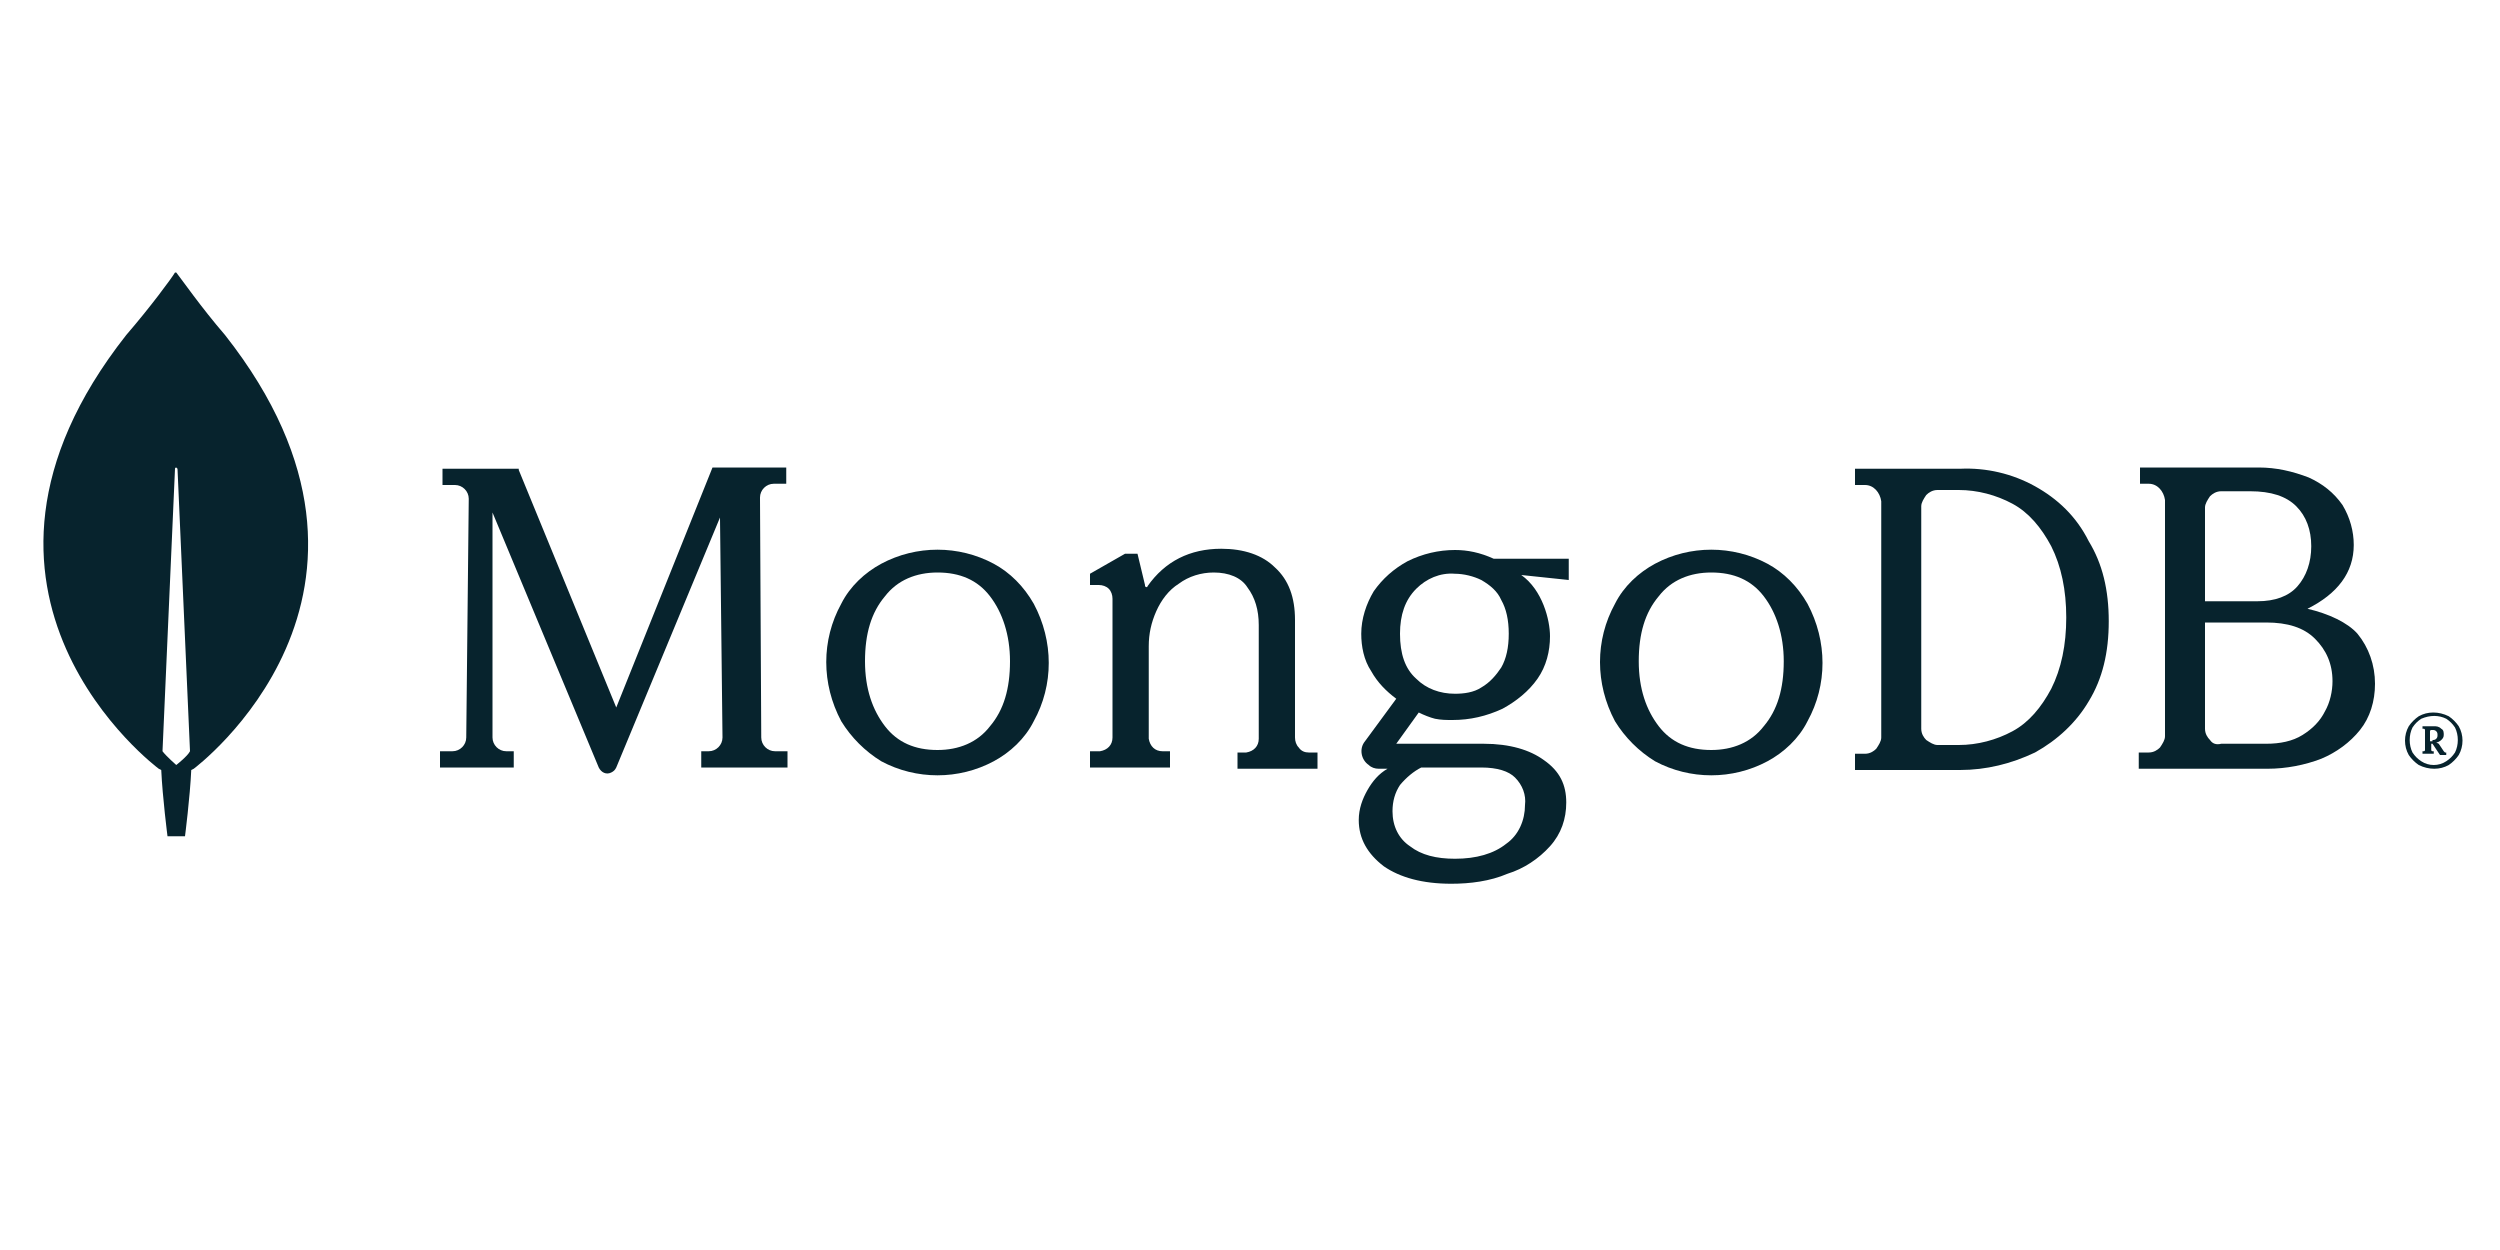 <?xml version="1.0" encoding="utf-8"?>
<!-- Generator: Adobe Illustrator 23.1.0, SVG Export Plug-In . SVG Version: 6.00 Build 0)  -->
<svg version="1.1" id="Layer_1" xmlns="http://www.w3.org/2000/svg" xmlns:xlink="http://www.w3.org/1999/xlink" x="0px" y="0px"
	 viewBox="0 0 200 100" style="enable-background:new 0 0 200 100;" xml:space="preserve">
<style type="text/css">
	.st0{fill:#4D4D4D;}
	.st1{fill:#9B65C3;}
	.st2{fill:#BE63C5;}
	.st3{fill:#BF63C6;}
	.st4{fill:#3278B1;}
	.st5{fill:#3278B2;}
	.st6{fill:#45A4EC;}
	.st7{fill:#19BB7D;}
	.st8{fill:#08C7FB;}
	.st9{fill:#59F2F6;}
	.st10{fill:#DA3757;}
	.st11{fill:#D33C4E;}
	.st12{fill:#EE5A24;}
	.st13{fill:#8BDF55;}
	.st14{fill:#25C16F;}
	.st15{fill:#FFBB00;}
	.st16{fill:#FFA800;}
	.st17{fill:#417176;}
	.st18{fill:#3C636C;}
	.st19{fill:#385864;}
	.st20{fill:#474F67;}
	.st21{fill:#5C607E;}
	.st22{fill:#76E789;}
	.st23{fill:#FFFFFF;}
	.st24{fill:#0E1733;}
	.st25{fill:#47C486;}
	.st26{fill:#2196F3;}
	.st27{fill:#37474F;}
	.st28{fill:#39AC37;}
	.st29{fill:#364B61;}
	.st30{fill-rule:evenodd;clip-rule:evenodd;fill:#0A0B09;}
	.st31{enable-background:new    ;}
	.st32{filter:url(#Adobe_OpacityMaskFilter);}
	.st33{mask:url(#SVGID_1_);enable-background:new    ;}
	.st34{filter:url(#Adobe_OpacityMaskFilter_1_);}
	.st35{mask:url(#SVGID_2_);enable-background:new    ;}
	.st36{filter:url(#Adobe_OpacityMaskFilter_2_);}
	.st37{mask:url(#SVGID_6_);enable-background:new    ;}
	.st38{fill-rule:evenodd;clip-rule:evenodd;fill:#FFFFFE;}
	.st39{filter:url(#Adobe_OpacityMaskFilter_3_);}
	.st40{mask:url(#SVGID_8_);enable-background:new    ;}
	.st41{filter:url(#Adobe_OpacityMaskFilter_4_);}
	.st42{mask:url(#SVGID_11_);enable-background:new    ;}
	.st43{filter:url(#Adobe_OpacityMaskFilter_5_);}
	.st44{mask:url(#SVGID_12_);enable-background:new    ;}
	.st45{filter:url(#Adobe_OpacityMaskFilter_6_);}
	.st46{mask:url(#SVGID_15_);enable-background:new    ;}
	.st47{fill-rule:evenodd;clip-rule:evenodd;fill:#FF5551;}
	.st48{filter:url(#Adobe_OpacityMaskFilter_7_);}
	.st49{mask:url(#SVGID_16_);enable-background:new    ;}
	.st50{fill:#286EFA;}
	.st51{fill-rule:evenodd;clip-rule:evenodd;fill:#FF5745;}
	.st52{fill:#39393A;}
	.st53{fill:#EE5B21;}
	.st54{fill:#A84FE8;}
	.st55{fill:#2D343F;}
	.st56{fill:#102236;}
	.st57{fill-rule:evenodd;clip-rule:evenodd;fill:#ECB360;}
	.st58{fill-rule:evenodd;clip-rule:evenodd;fill:#D76835;}
	.st59{fill-rule:evenodd;clip-rule:evenodd;fill:#D33A41;}
	.st60{fill-rule:evenodd;clip-rule:evenodd;fill:#B6CB46;}
	.st61{fill-rule:evenodd;clip-rule:evenodd;fill:#66AD4A;}
	.st62{fill-rule:evenodd;clip-rule:evenodd;fill:#AED7DC;}
	.st63{fill-rule:evenodd;clip-rule:evenodd;fill:#5BB1CF;}
	.st64{fill-rule:evenodd;clip-rule:evenodd;fill:#25A8C3;}
	.st65{fill:none;}
	.st66{fill-rule:evenodd;clip-rule:evenodd;fill:#1B1A18;}
	.st67{fill-rule:evenodd;clip-rule:evenodd;fill:#404040;}
	.st68{fill:#090909;}
	.st69{fill:url(#SVGID_19_);}
	.st70{fill:#00398A;}
	.st71{fill:#EB0029;}
	.st72{fill:#323334;}
	.st73{fill-rule:evenodd;clip-rule:evenodd;fill:#484848;}
	.st74{fill-rule:evenodd;clip-rule:evenodd;fill:#78BC42;}
	.st75{fill:#1D1D1B;}
	.st76{fill:#A6222D;}
	.st77{fill:none;stroke:#12110C;stroke-width:0.307;stroke-miterlimit:5.333;}
	.st78{fill:#12110C;}
	.st79{fill:none;stroke:#12110C;stroke-width:1.333300e-02;stroke-miterlimit:5.333;}
	.st80{fill:none;stroke:#12110C;stroke-width:1.600000e-02;stroke-miterlimit:5.333;}
	.st81{fill:#FFFFFF;stroke:#12110C;stroke-width:1.600000e-02;stroke-miterlimit:5.333;}
	.st82{fill:url(#SVGID_20_);}
	.st83{fill:#2B82FB;}
	.st84{fill:#0852C8;}
	.st85{fill:#24B2D4;}
	.st86{fill:#173647;}
	.st87{fill:#FF730B;}
	.st88{fill-rule:evenodd;clip-rule:evenodd;fill:#0D62FA;}
	.st89{fill-rule:evenodd;clip-rule:evenodd;fill:#C4D0CE;}
	.st90{fill-rule:evenodd;clip-rule:evenodd;fill:#EB3B30;}
	.st91{clip-path:url(#SVGID_21_);}
	.st92{clip-path:url(#SVGID_22_);}
	.st93{fill:#1F1F1D;}
	.st94{fill:#222222;}
	.st95{fill:#18B8FB;}
	.st96{fill:#262626;}
	.st97{fill:#EA2E27;}
	.st98{fill:#3CDEA1;}
	.st99{fill:#323232;}
	.st100{fill:#FC4221;}
	.st101{fill:#FD9A28;}
	.st102{fill:#221F1F;}
	.st103{fill:#2D80FB;}
	.st104{fill:#0728E1;}
	.st105{fill:#07232D;}
	.st106{fill:#40DE9B;}
	.st107{fill:#2FBD7C;}
	.st108{fill-rule:evenodd;clip-rule:evenodd;fill:#5A43DD;}
	.st109{fill:#FC003A;}
</style>
<g>
	<path class="st105" d="M18,26.8c-1.9-2.2-3.5-4.5-3.9-5c0,0-0.1,0-0.1,0c0,0,0,0,0,0c-0.3,0.5-2,2.8-3.9,5
		c-16.3,20.7,2.6,34.7,2.6,34.7l0.2,0.1c0.1,2.2,0.5,5.3,0.5,5.3h1.4c0,0,0.4-3.1,0.5-5.3l0.2-0.1C15.5,61.5,34.3,47.5,18,26.8z
		 M14.1,61.2L14.1,61.2c0,0-0.8-0.7-1.1-1.1l0,0l1-22.6c0,0,0-0.1,0.1-0.1c0,0,0,0,0.1,0.1l1,22.6l0,0C15,60.5,14.1,61.2,14.1,61.2z
		"/>
	<path class="st105" d="M49.3,56.6l-7.8-19l0-0.1h-6.1v1.3l1,0c0.6,0,1.1,0.5,1.1,1.1c0,0,0,0,0,0L37.3,59c0,0.6-0.5,1.1-1.1,1.1
		l-1,0v1.3h5.9v-1.3l-0.6,0c-0.6,0-1.1-0.5-1.1-1.1V41l8.5,20.4c0.2,0.4,0.6,0.6,1,0.4c0.2-0.1,0.3-0.2,0.4-0.4l8.3-20L57.8,59
		c0,0.6-0.5,1.1-1.1,1.1l-0.6,0v1.3H63v-1.3l-1,0c-0.6,0-1.1-0.5-1.1-1.1l-0.1-19.2c0-0.6,0.5-1.1,1.1-1.1l1,0v-1.3h-5.9L49.3,56.6z
		"/>
	<path class="st105" d="M103.9,59.8c-0.2-0.2-0.3-0.5-0.3-0.8v-9.4c0-1.8-0.5-3.2-1.6-4.2c-1-1-2.5-1.5-4.3-1.5c-2.5,0-4.5,1-5.9,3
		c0,0.1-0.1,0.1-0.2,0c0,0,0,0,0-0.1l-0.6-2.5H90l-2.8,1.6l0,0.9h0.7c0.3,0,0.6,0.1,0.8,0.3c0.2,0.2,0.3,0.5,0.3,0.8v11.1
		c0,0.6-0.4,1-1,1.1c0,0-0.1,0-0.1,0h-0.7v1.3h6.4v-1.3H93c-0.6,0-1-0.4-1.1-1c0,0,0-0.1,0-0.1v-7.3c0-1,0.2-1.9,0.6-2.8
		c0.4-0.9,1-1.7,1.8-2.2c0.8-0.6,1.8-0.9,2.8-0.9c1.2,0,2.2,0.4,2.7,1.2c0.6,0.8,0.9,1.8,0.9,3v9.1c0,0.6-0.4,1-1,1.1
		c0,0-0.1,0-0.1,0H99v1.3h6.4v-1.3h-0.7C104.4,60.2,104.1,60.1,103.9,59.8z"/>
	<path class="st105" d="M162.8,38.9c-1.8-1-3.9-1.5-6-1.4h-8.4v1.3h0.8c0.7,0,1.2,0.6,1.3,1.3v18.9c0,0.3-0.2,0.6-0.4,0.9
		c-0.2,0.2-0.5,0.4-0.9,0.4h-0.8v1.3h8.4c2.1,0,4.1-0.5,6-1.4c1.8-1,3.3-2.4,4.3-4.1c1.1-1.8,1.6-3.9,1.6-6.4c0-2.5-0.5-4.6-1.6-6.4
		C166.1,41.3,164.6,39.9,162.8,38.9z M165.3,49.4c0,2.2-0.4,4.1-1.2,5.7c-0.8,1.5-1.8,2.7-3.1,3.4c-1.3,0.7-2.8,1.1-4.3,1.1H155
		c-0.3,0-0.6-0.2-0.9-0.4c-0.2-0.2-0.4-0.5-0.4-0.9V40.5c0-0.3,0.2-0.6,0.4-0.9c0.2-0.2,0.5-0.4,0.9-0.4h1.7c1.5,0,3,0.4,4.3,1.1
		c1.3,0.7,2.3,1.9,3.1,3.4C164.9,45.3,165.3,47.2,165.3,49.4z"/>
	<path class="st105" d="M188.6,50.7c-0.8-0.9-2.3-1.6-4-2c2.4-1.2,3.7-2.9,3.7-5.1c0-1.1-0.3-2.2-0.9-3.2c-0.7-1-1.6-1.7-2.7-2.2
		c-1.3-0.5-2.6-0.8-4-0.8h-9.5v1.3h0.7c0.7,0,1.2,0.6,1.3,1.3v18.9c0,0.3-0.2,0.6-0.4,0.9c-0.2,0.2-0.5,0.4-0.9,0.4h-0.8v1.3h10.3
		c1.5,0,3-0.3,4.3-0.8c1.2-0.5,2.3-1.3,3.1-2.3c0.8-1,1.2-2.3,1.2-3.7C190,53.2,189.5,51.8,188.6,50.7z M176.8,59.2
		c-0.2-0.2-0.4-0.5-0.4-0.9v-8.5h4.9c1.7,0,3,0.4,3.9,1.3c0.9,0.9,1.4,2,1.4,3.4c0,0.8-0.2,1.7-0.6,2.4c-0.4,0.8-1,1.4-1.8,1.9
		c-0.8,0.5-1.8,0.7-2.9,0.7h-3.6C177.3,59.6,177,59.5,176.8,59.2L176.8,59.2z M176.4,48.1v-7.5c0-0.3,0.2-0.6,0.4-0.9
		c0.2-0.2,0.5-0.4,0.9-0.4h2.3c1.7,0,2.9,0.4,3.7,1.2c0.8,0.8,1.2,1.9,1.2,3.2c0,1.3-0.4,2.4-1.1,3.2c-0.7,0.8-1.8,1.2-3.2,1.2
		H176.4z"/>
	<path class="st105" d="M79.5,45.1c-2.8-1.5-6.2-1.5-9,0c-1.3,0.7-2.5,1.8-3.2,3.2c-1.6,2.9-1.6,6.4,0,9.4c0.8,1.3,1.9,2.4,3.2,3.2
		c2.8,1.5,6.2,1.5,9,0c1.3-0.7,2.5-1.8,3.2-3.2c1.6-2.9,1.6-6.4,0-9.4C81.9,46.9,80.8,45.8,79.5,45.1z M80.8,52.9
		c0,2.2-0.5,3.9-1.6,5.2c-1,1.3-2.5,1.9-4.2,1.9c-1.8,0-3.2-0.6-4.2-1.9c-1-1.3-1.6-3-1.6-5.2s0.5-3.9,1.6-5.2
		c1-1.3,2.5-1.9,4.2-1.9c1.8,0,3.2,0.6,4.2,1.9C80.2,49,80.8,50.8,80.8,52.9z"/>
	<path class="st105" d="M141.4,45.1c-2.8-1.5-6.2-1.5-9,0c-1.3,0.7-2.5,1.8-3.2,3.2c-1.6,2.9-1.6,6.4,0,9.4c0.8,1.3,1.9,2.4,3.2,3.2
		c2.8,1.5,6.2,1.5,9,0c1.3-0.7,2.5-1.8,3.2-3.2c1.6-2.9,1.6-6.4,0-9.4C143.8,46.9,142.7,45.8,141.4,45.1z M142.7,52.9
		c0,2.2-0.5,3.9-1.6,5.2c-1,1.3-2.5,1.9-4.2,1.9c-1.8,0-3.2-0.6-4.2-1.9c-1-1.3-1.6-3-1.6-5.2c0-2.2,0.5-3.9,1.6-5.2
		c1-1.3,2.5-1.9,4.2-1.9c1.8,0,3.2,0.6,4.2,1.9C142.1,49,142.7,50.8,142.7,52.9z"/>
	<path class="st105" d="M116.4,44c-1.3,0-2.6,0.3-3.8,0.9c-1.1,0.6-2,1.4-2.7,2.4c-0.6,1-1,2.2-1,3.4c0,1,0.2,2.1,0.8,3
		c0.5,0.9,1.2,1.6,2,2.2l-2.5,3.4c-0.5,0.6-0.3,1.5,0.3,1.9c0.2,0.2,0.5,0.3,0.8,0.3h0.7c-0.7,0.4-1.2,1-1.6,1.7
		c-0.4,0.7-0.7,1.5-0.7,2.4c0,1.5,0.7,2.7,2,3.7c1.3,0.9,3.1,1.4,5.4,1.4c1.5,0,3.1-0.2,4.5-0.8c1.3-0.4,2.5-1.2,3.4-2.2
		c0.9-1,1.3-2.2,1.3-3.5c0-1.4-0.5-2.5-1.8-3.4c-1.1-0.8-2.7-1.3-4.8-1.3h-7c0,0,0,0,0,0c0,0,0,0,0,0l1.8-2.5
		c0.4,0.2,0.9,0.4,1.3,0.5c0.5,0.1,0.9,0.1,1.4,0.1c1.4,0,2.7-0.3,4-0.9c1.1-0.6,2.1-1.4,2.8-2.4c0.7-1,1-2.2,1-3.4
		c0-1.3-0.6-3.7-2.3-4.9c0,0,0,0,0,0l3.8,0.4v-1.7h-6C118.4,44.2,117.4,44,116.4,44z M118.5,55L118.5,55c-0.6,0.4-1.4,0.5-2.1,0.5
		c-1.2,0-2.3-0.4-3.1-1.2c-0.9-0.8-1.3-2-1.3-3.6c0-1.5,0.4-2.7,1.3-3.6c0.8-0.8,1.9-1.3,3.1-1.2c0.7,0,1.5,0.2,2.1,0.5
		c0.7,0.4,1.3,0.9,1.6,1.6c0.4,0.7,0.6,1.6,0.6,2.7c0,1.1-0.2,2-0.6,2.7C119.7,54,119.2,54.6,118.5,55z M113.7,61.4h4.8
		c1.3,0,2.2,0.3,2.7,0.8c0.6,0.6,0.9,1.4,0.8,2.2c0,1.2-0.5,2.4-1.5,3.1c-1,0.8-2.4,1.2-4.1,1.2c-1.5,0-2.7-0.3-3.6-1
		c-0.9-0.6-1.4-1.6-1.4-2.8c0-0.8,0.2-1.5,0.6-2.1C112.5,62.2,113.1,61.7,113.7,61.4z"/>
	<path class="st105" d="M193.5,61.2c-0.3-0.2-0.6-0.5-0.8-0.8c-0.4-0.7-0.4-1.6,0-2.3c0.2-0.3,0.5-0.6,0.8-0.8
		c0.7-0.4,1.6-0.4,2.4,0c0.3,0.2,0.6,0.5,0.8,0.8c0.4,0.7,0.4,1.6,0,2.3c-0.2,0.3-0.5,0.6-0.8,0.8C195.2,61.6,194.3,61.6,193.5,61.2
		z M195.7,60.9c0.3-0.2,0.5-0.4,0.7-0.7c0.3-0.6,0.3-1.4,0-2c-0.2-0.3-0.4-0.5-0.7-0.7c-0.6-0.3-1.3-0.3-2,0
		c-0.3,0.2-0.5,0.4-0.7,0.7c-0.3,0.6-0.3,1.4,0,2c0.2,0.3,0.4,0.5,0.7,0.7C194.3,61.3,195.1,61.3,195.7,60.9z M193.8,60.3v-0.2l0,0
		h0.1c0.1,0,0.1-0.1,0.1-0.1v-1.6c0-0.1-0.1-0.1-0.1-0.1h-0.1l0,0v-0.2l0,0h0.9c0.2,0,0.4,0,0.6,0.2c0.2,0.1,0.2,0.3,0.2,0.5
		c0,0.2-0.1,0.3-0.2,0.4c-0.1,0.1-0.3,0.2-0.4,0.2l0.2,0.1l0.4,0.6c0,0,0.1,0.1,0.1,0.1h0.1l0,0v0.2l0,0h-0.5l0,0l-0.6-0.9h-0.1V60
		c0,0.1,0.1,0.1,0.1,0.1h0.1l0,0v0.2l0,0L193.8,60.3L193.8,60.3z M194.6,59.2c0.1,0,0.2,0,0.3-0.1c0.1-0.1,0.1-0.2,0.1-0.3
		c0-0.1,0-0.2-0.1-0.3c-0.1-0.1-0.2-0.1-0.3-0.1h-0.1c-0.1,0-0.1,0.1-0.1,0.1v0.8H194.6z"/>
</g>
</svg>
